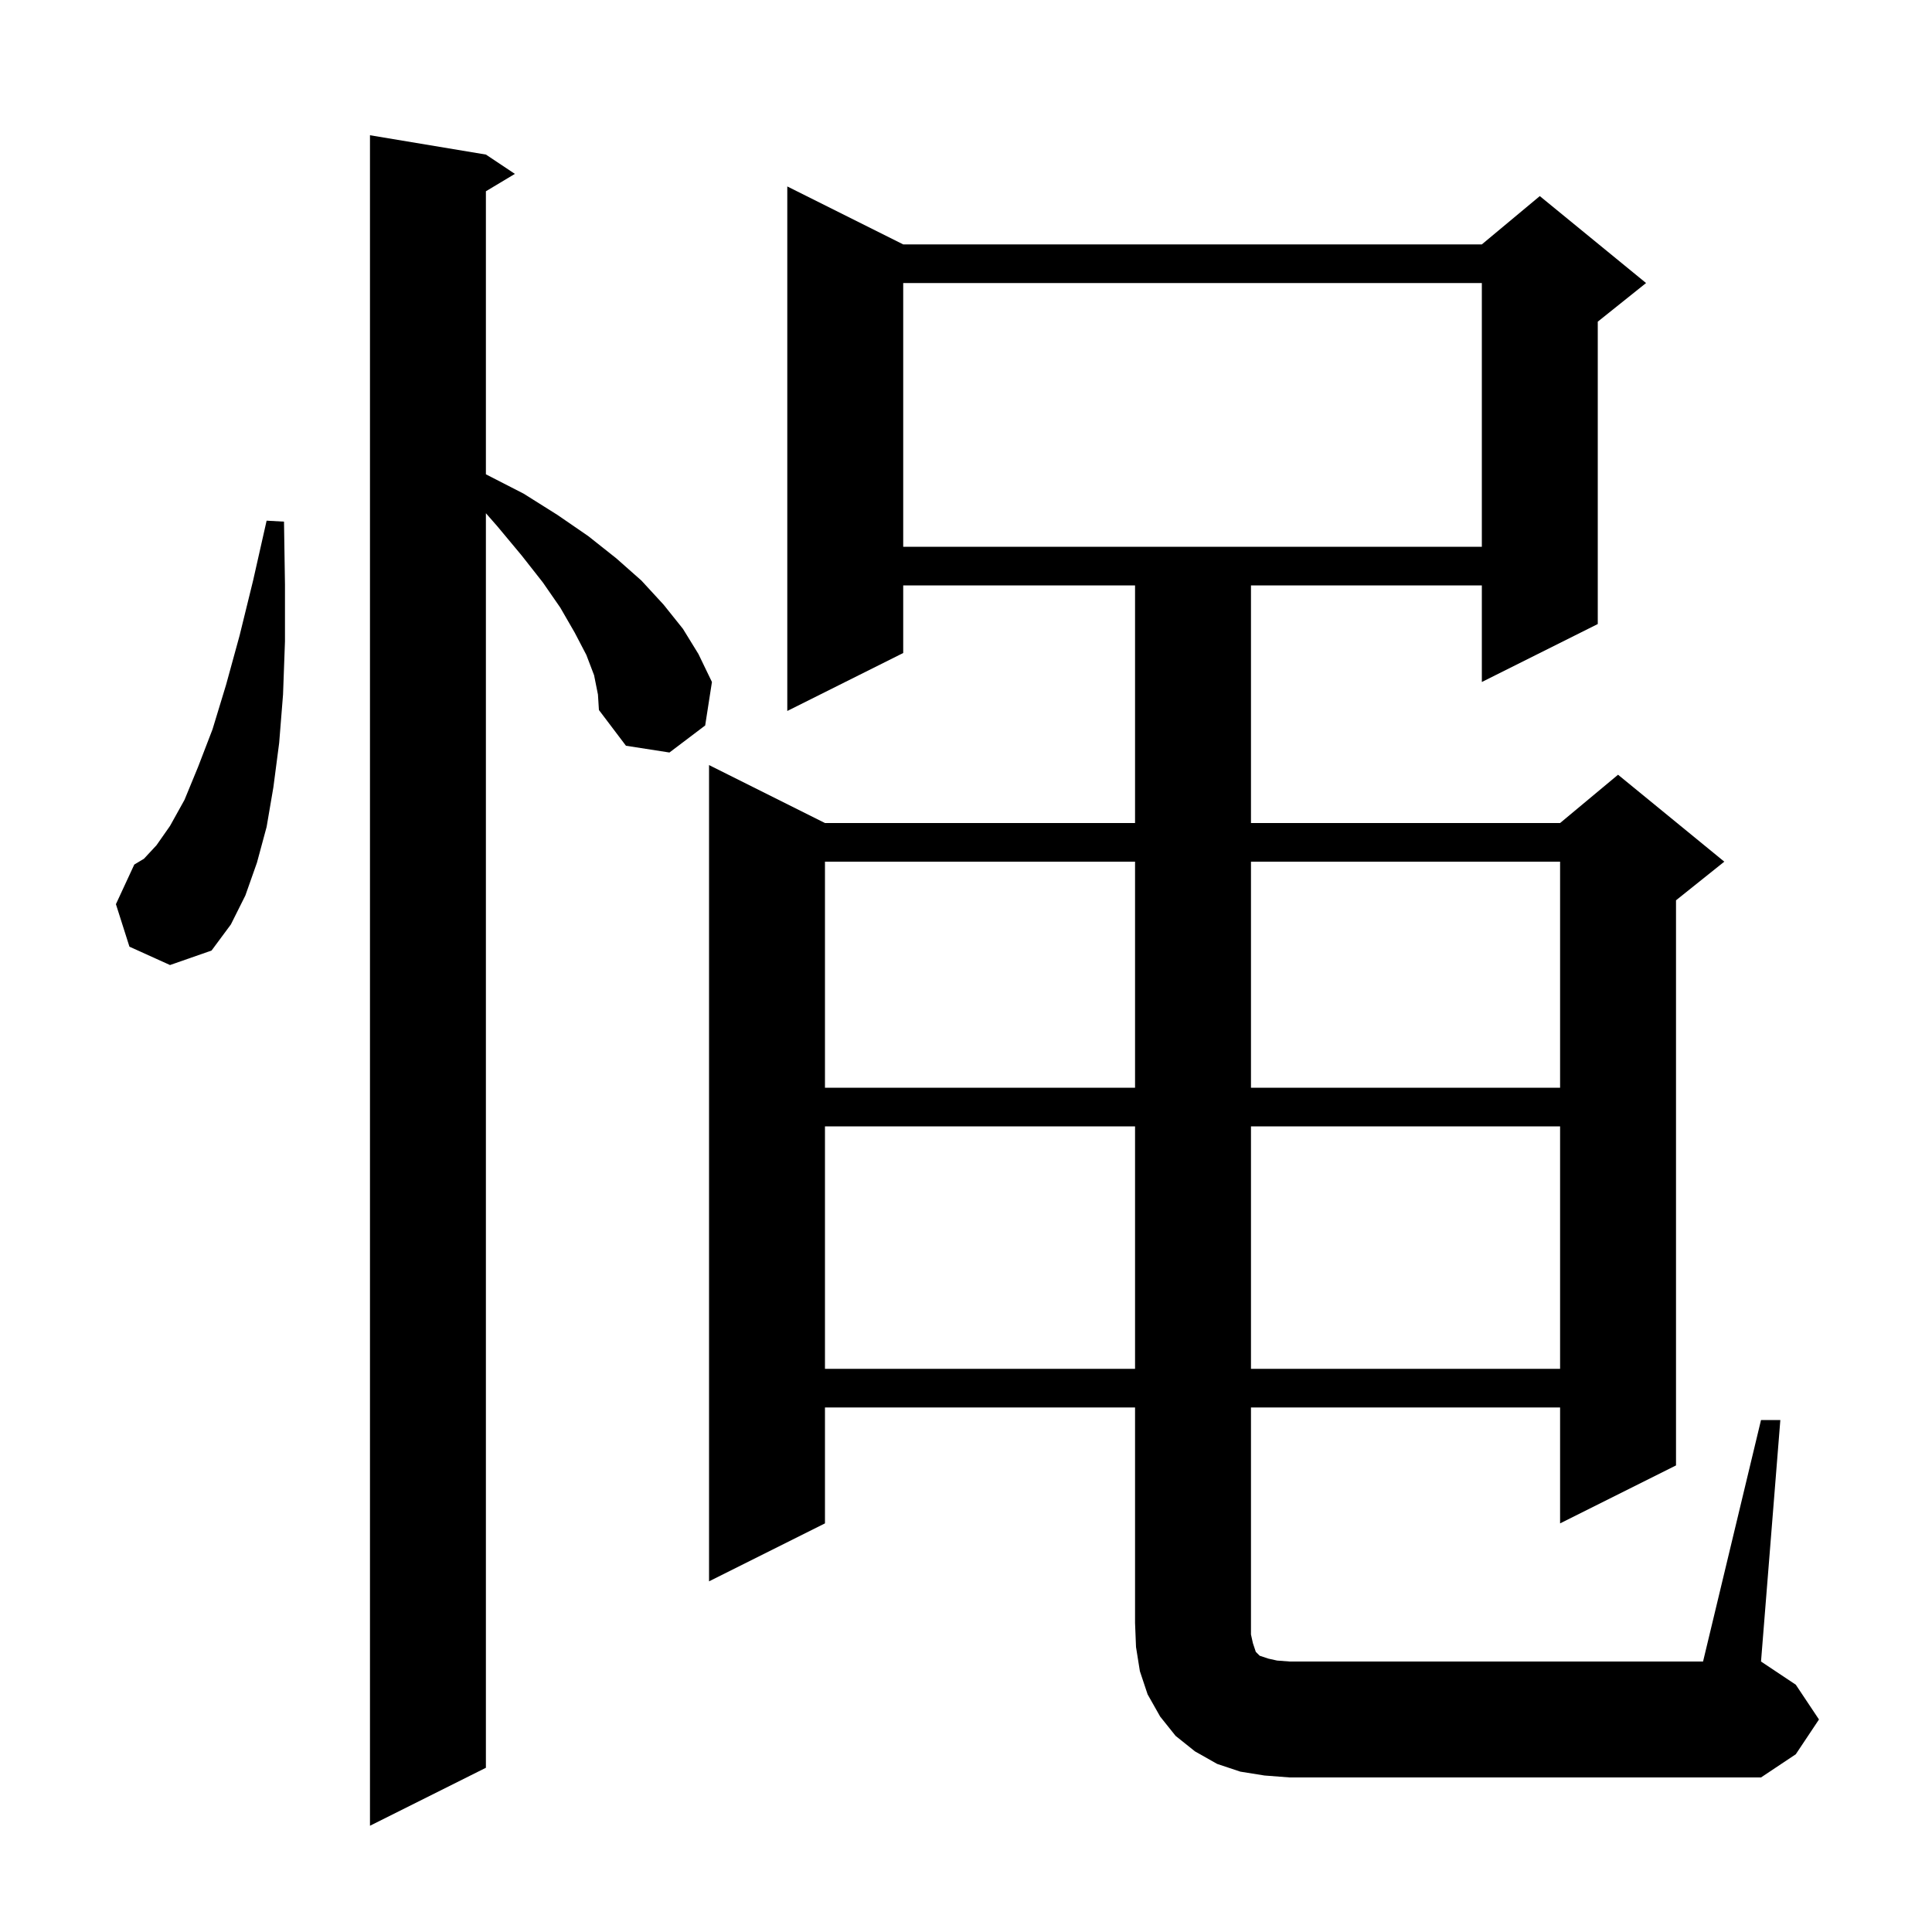 <svg xmlns="http://www.w3.org/2000/svg" xmlns:xlink="http://www.w3.org/1999/xlink" version="1.1" baseProfile="full" viewBox="0 0 200 200" width="200" height="200"><g fill="currentColor"><path d="M 61.5 69.9 L 60.7 67.8 L 59.5 65.5 L 58.0 62.9 L 56.2 60.3 L 54.0 57.5 L 51.5 54.5 L 50.3 53.129 L 50.3 183.0 L 38.3 189.0 L 38.3 14.0 L 50.3 16.0 L 53.3 18.0 L 50.3 19.8 L 50.3 49.1 L 54.2 51.1 L 57.7 53.3 L 60.9 55.5 L 63.8 57.8 L 66.4 60.1 L 68.7 62.6 L 70.7 65.1 L 72.3 67.7 L 73.7 70.6 L 73.0 75.1 L 69.3 77.9 L 64.8 77.2 L 62.0 73.5 L 61.9 71.9 Z M 182.3 147.0 L 184.3 147.0 L 182.3 172.0 L 185.9 174.4 L 188.3 178.0 L 185.9 181.6 L 182.3 184.0 L 133.5 184.0 L 130.9 183.8 L 128.4 183.4 L 126.0 182.6 L 123.7 181.3 L 121.7 179.7 L 120.1 177.7 L 118.8 175.4 L 118.0 173.0 L 117.6 170.5 L 117.5 168.0 L 117.5 145.7 L 85.4 145.7 L 85.4 157.7 L 73.4 163.7 L 73.4 79.2 L 85.4 85.2 L 117.5 85.2 L 117.5 60.6 L 93.5 60.6 L 93.5 67.6 L 81.5 73.6 L 81.5 19.3 L 93.5 25.3 L 153.4 25.3 L 159.4 20.3 L 170.4 29.3 L 165.4 33.3 L 165.4 64.6 L 153.4 70.6 L 153.4 60.6 L 129.5 60.6 L 129.5 85.2 L 161.5 85.2 L 167.5 80.2 L 178.5 89.2 L 173.5 93.2 L 173.5 151.7 L 161.5 157.7 L 161.5 145.7 L 129.5 145.7 L 129.5 169.2 L 129.7 170.1 L 130.0 171.0 L 130.4 171.4 L 131.3 171.7 L 132.2 171.9 L 133.5 172.0 L 176.3 172.0 Z M 85.4 116.6 L 85.4 141.7 L 117.5 141.7 L 117.5 116.6 Z M 129.5 116.6 L 129.5 141.7 L 161.5 141.7 L 161.5 116.6 Z M 85.4 89.2 L 85.4 112.6 L 117.5 112.6 L 117.5 89.2 Z M 129.5 89.2 L 129.5 112.6 L 161.5 112.6 L 161.5 89.2 Z M 13.4 98.0 L 12.0 93.6 L 13.9 89.5 L 14.9 88.9 L 16.2 87.5 L 17.6 85.5 L 19.1 82.8 L 20.5 79.4 L 22.0 75.5 L 23.4 70.9 L 24.8 65.8 L 26.2 60.1 L 27.6 53.9 L 29.4 54.0 L 29.5 60.5 L 29.5 66.4 L 29.3 71.9 L 28.9 76.9 L 28.3 81.5 L 27.6 85.6 L 26.6 89.3 L 25.4 92.7 L 23.9 95.7 L 21.9 98.4 L 17.6 99.9 Z M 93.5 29.3 L 93.5 56.6 L 153.4 56.6 L 153.4 29.3 Z "/></g></svg>
